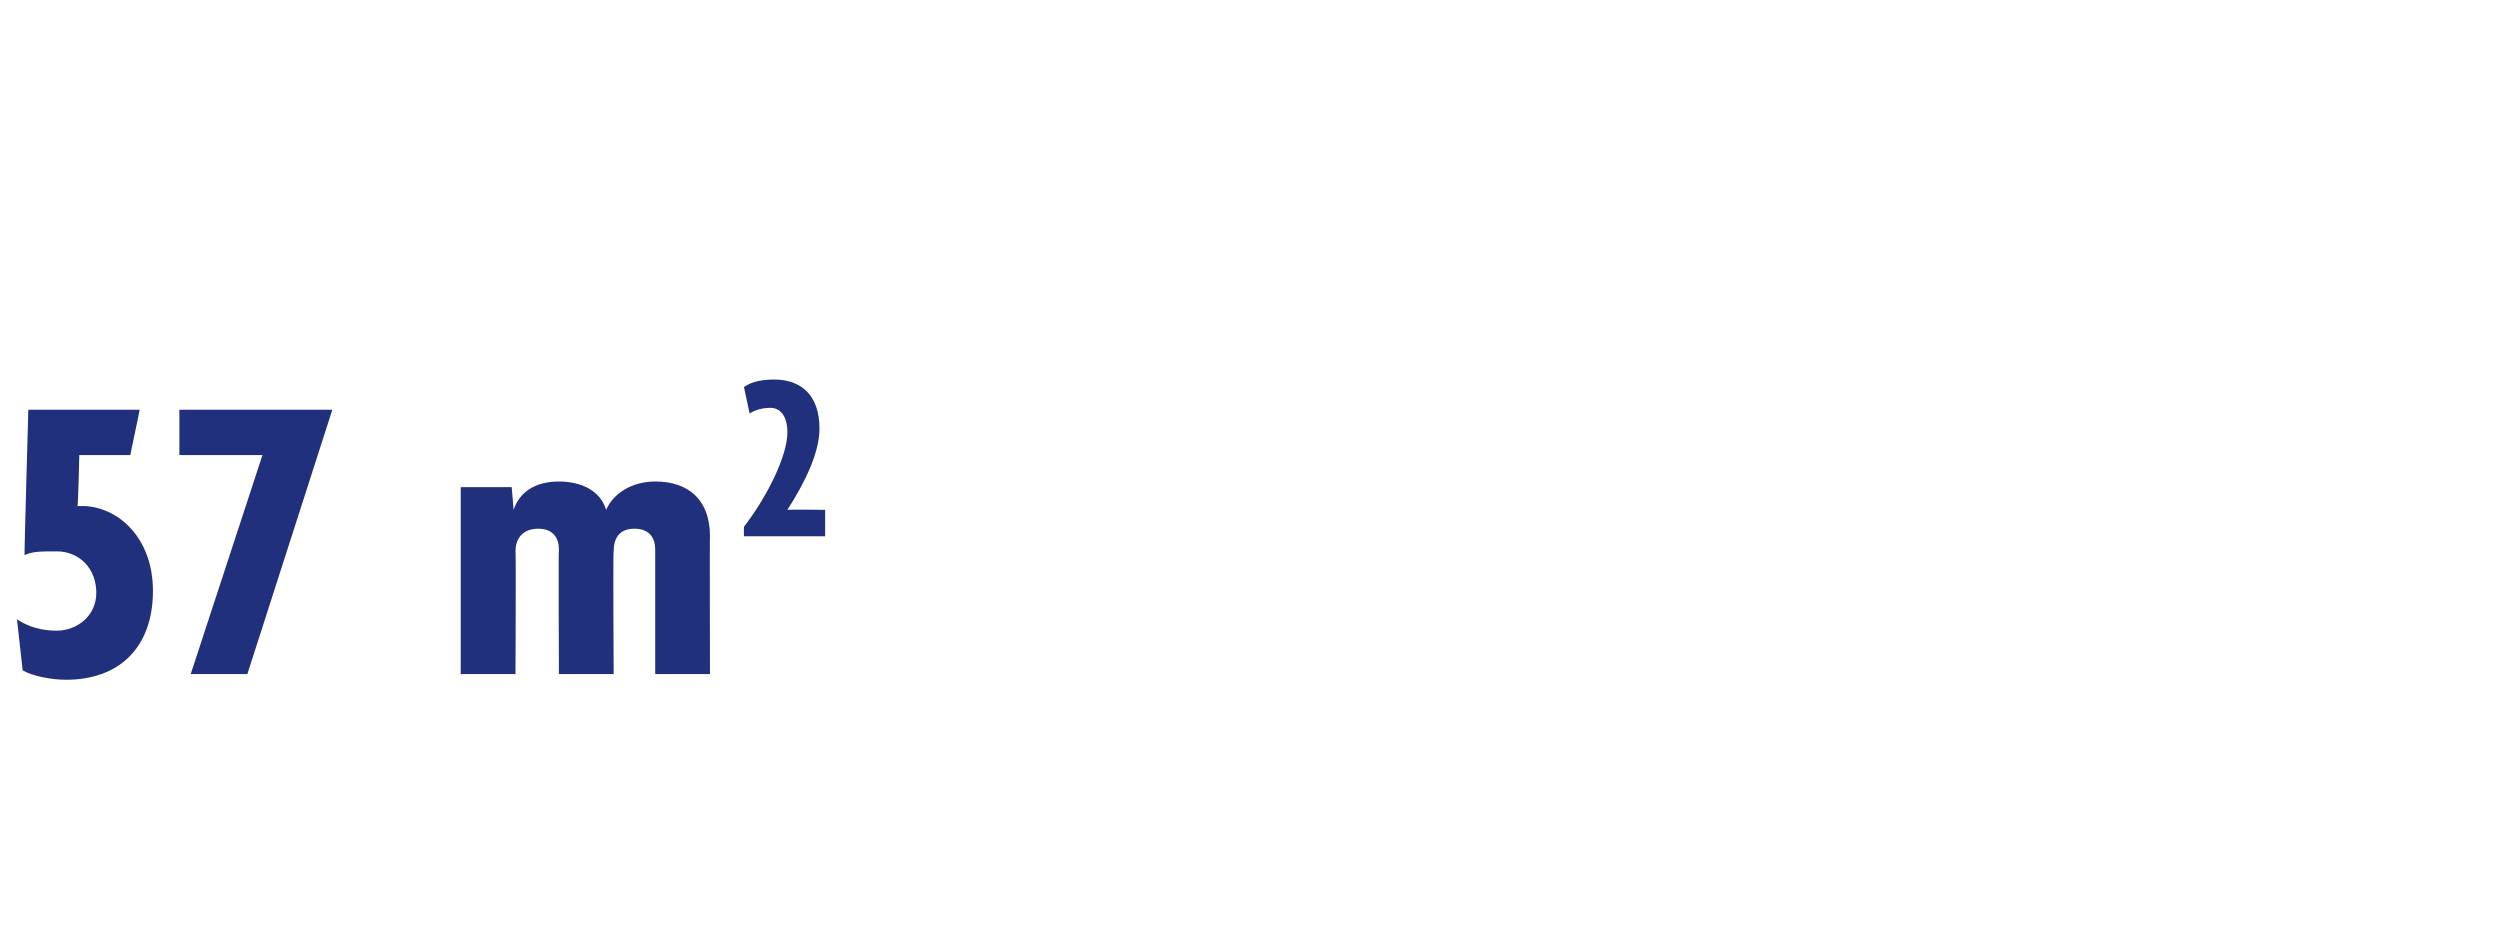 <?xml version="1.0" standalone="no"?><!DOCTYPE svg PUBLIC "-//W3C//DTD SVG 1.1//EN" "http://www.w3.org/Graphics/SVG/1.1/DTD/svg11.dtd"><svg xmlns="http://www.w3.org/2000/svg" version="1.1" width="132.4px" height="50.3px" viewBox="0 -1 132.4 50.3" style="top:-1px">  <desc>57 m2</desc>  <defs/>  <g id="Polygon38814">    <path d="M 3.5 35 C 2.7 35 1.7 34.8 1.2 34.5 C 1.2 34.5 0.9 31.8 0.9 31.8 C 1.5 32.2 2.2 32.4 3 32.4 C 4.1 32.4 5.1 31.6 5.1 30.4 C 5.1 29.1 4.2 28.2 3 28.2 C 2.2 28.2 1.7 28.2 1.3 28.4 C 1.28 28.44 1.5 20.7 1.5 20.7 L 7.4 20.7 L 6.9 23.1 L 4.2 23.1 C 4.2 23.1 4.14 25.84 4.1 25.8 C 4.2 25.8 4.4 25.8 4.5 25.8 C 6.3 25.9 8.1 27.5 8.1 30.3 C 8.1 33.2 6.4 35 3.5 35 Z M 13.1 34.7 L 10.1 34.7 L 13.9 23.1 L 9.5 23.1 L 9.5 20.7 L 17.6 20.7 L 13.1 34.7 Z M 34.7 34.7 C 34.7 34.7 34.7 28.13 34.7 28.1 C 34.7 27.5 34.4 27 33.6 27 C 32.8 27 32.5 27.5 32.5 28.2 C 32.46 28.17 32.5 34.7 32.5 34.7 L 29.6 34.7 C 29.6 34.7 29.57 28.13 29.6 28.1 C 29.6 27.5 29.3 27 28.5 27 C 27.7 27 27.3 27.5 27.3 28.2 C 27.33 28.17 27.3 34.7 27.3 34.7 L 24.4 34.7 L 24.4 24.8 L 27.1 24.8 L 27.2 26 C 27.2 26 27.2 25.95 27.2 26 C 27.5 25.1 28.3 24.5 29.6 24.5 C 30.8 24.5 31.8 25 32.1 26 C 32.5 25.1 33.5 24.5 34.7 24.5 C 36.5 24.5 37.6 25.5 37.6 27.4 C 37.58 27.36 37.6 34.7 37.6 34.7 L 34.7 34.7 Z M 39.4 27.4 C 39.4 27.4 39.39 26.94 39.4 26.9 C 40.7 25.2 41.7 23.1 41.7 21.9 C 41.7 21 41.3 20.6 40.8 20.6 C 40.4 20.6 40 20.7 39.7 20.9 C 39.7 20.9 39.4 19.5 39.4 19.5 C 39.8 19.2 40.4 19.1 41 19.1 C 42.4 19.1 43.4 19.9 43.4 21.7 C 43.4 23 42.6 24.6 41.7 26 C 41.74 25.98 43.7 26 43.7 26 L 43.7 27.4 L 39.4 27.4 Z " stroke="none" fill="#21307c"/>  </g></svg>